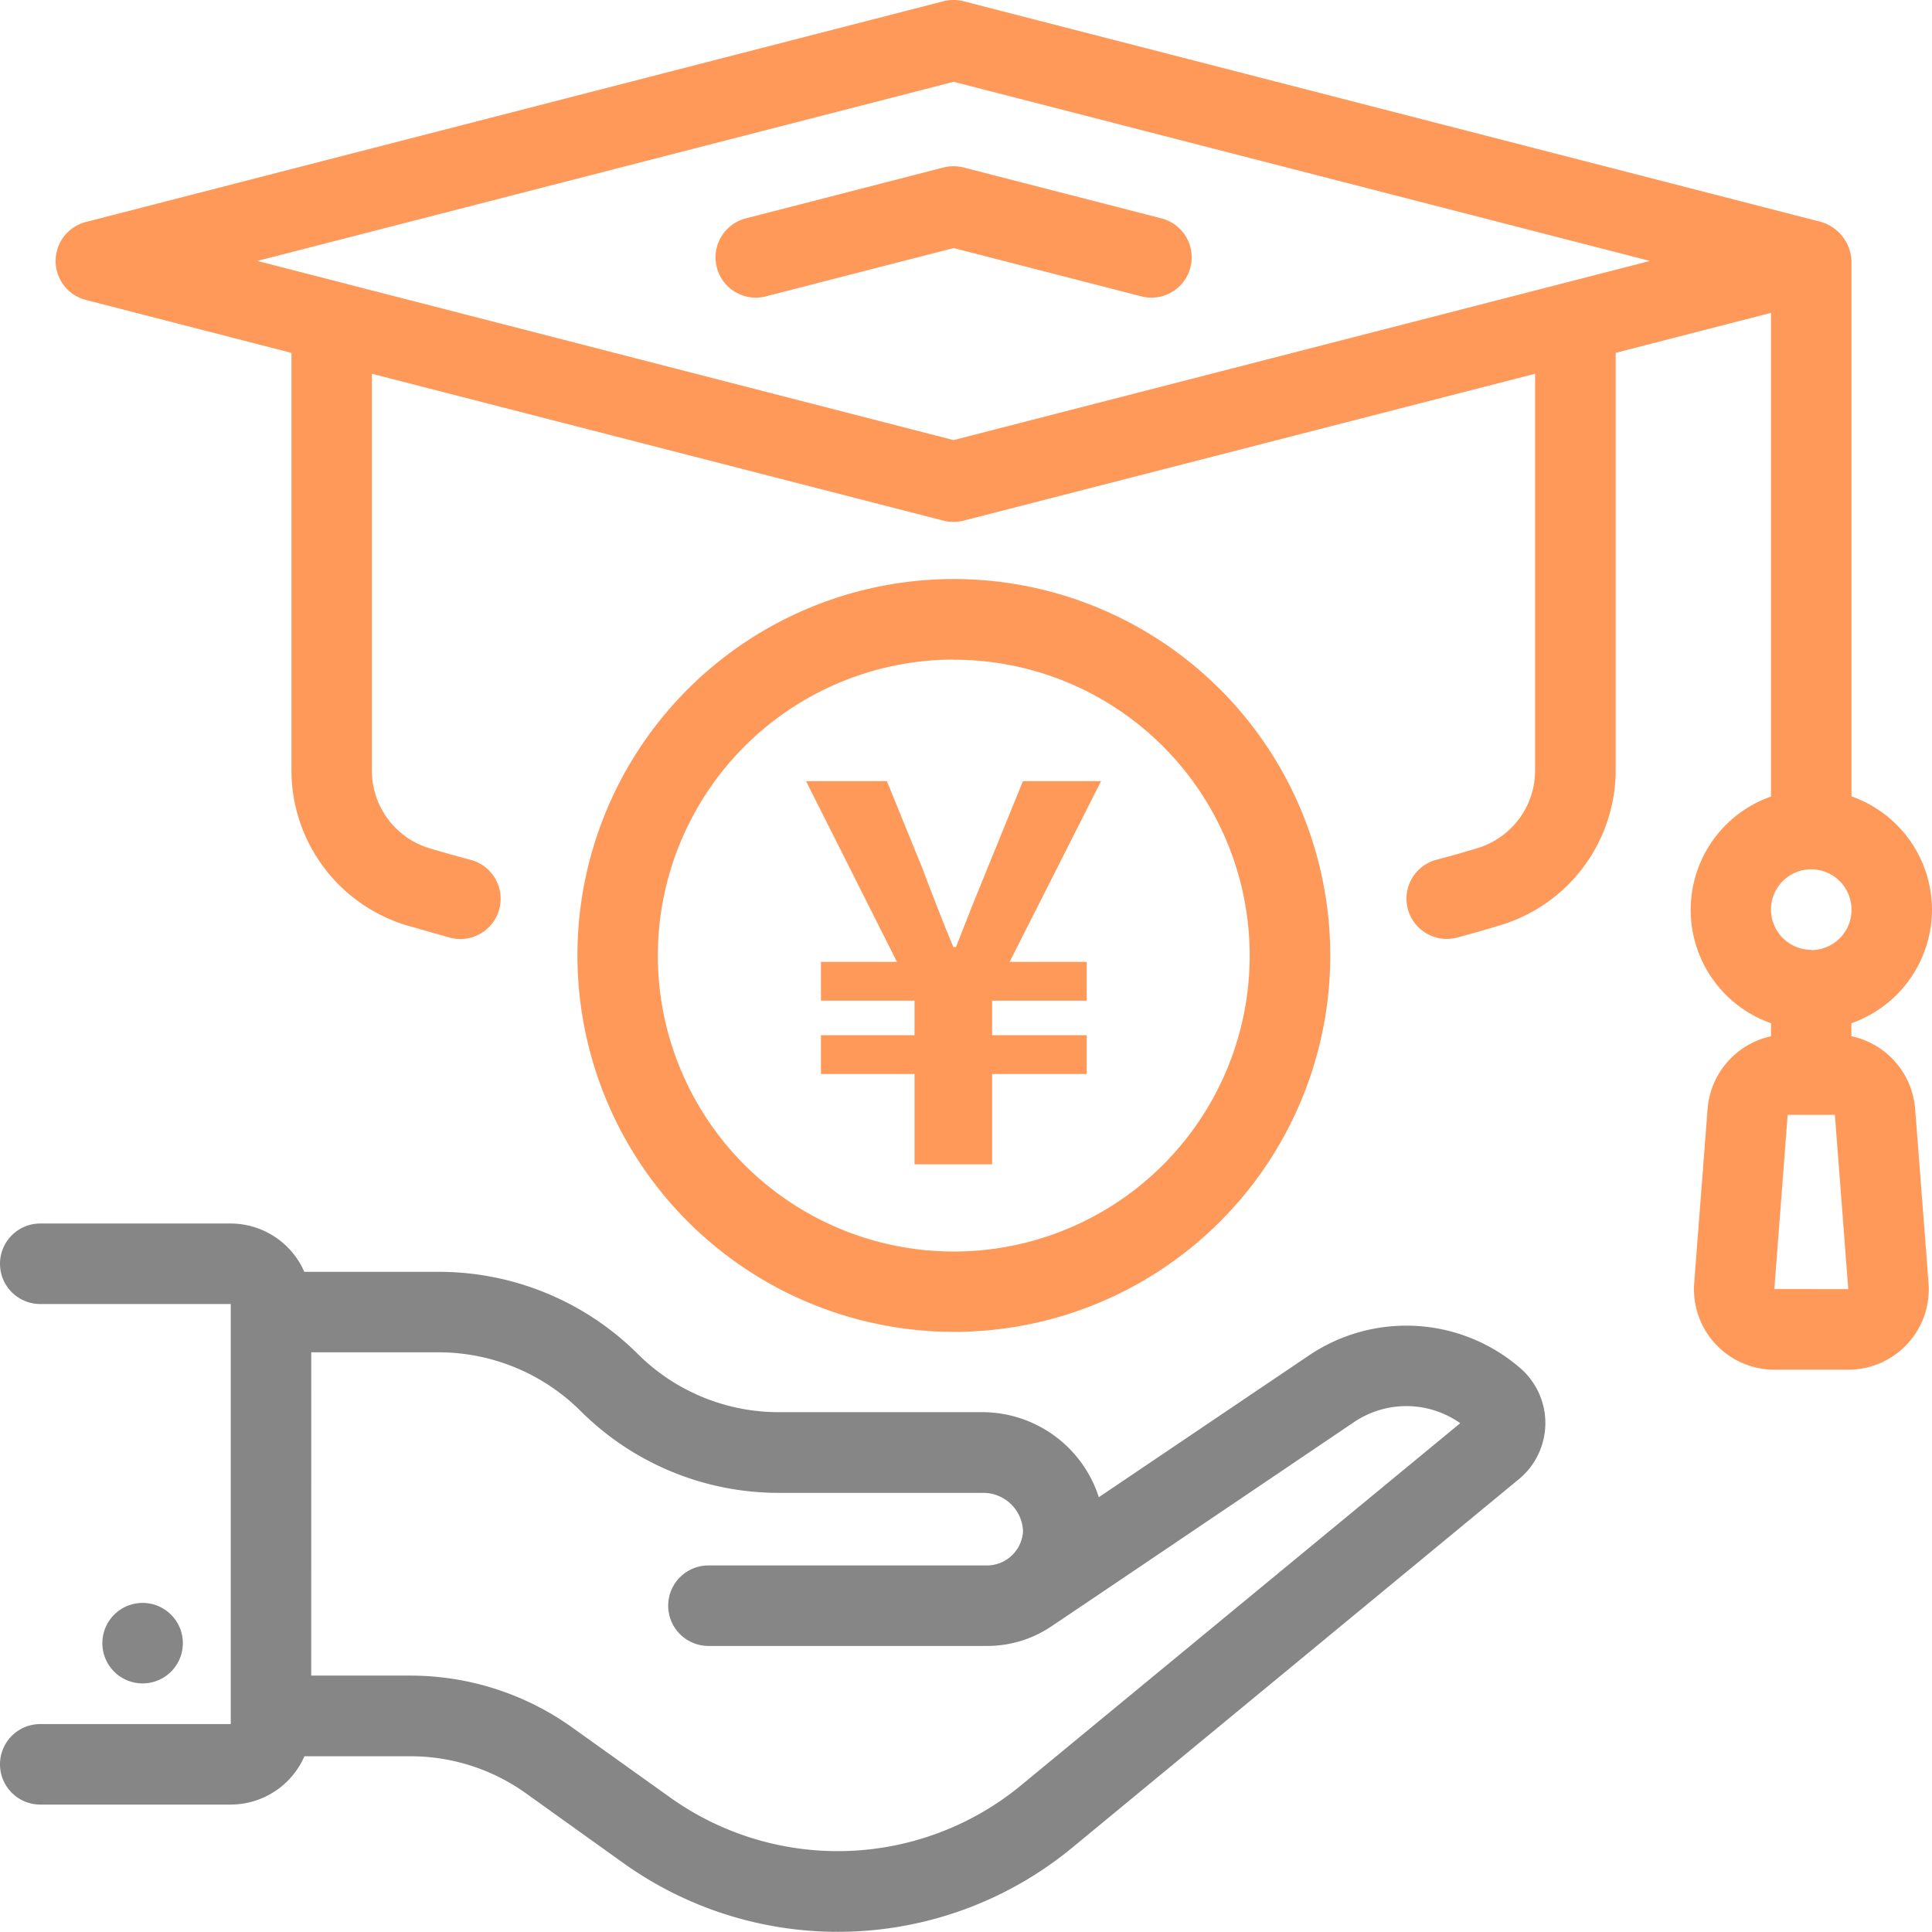 <svg xmlns="http://www.w3.org/2000/svg" width="48" height="47.997" viewBox="0 0 48 47.997">
  <g id="_x35_1" transform="translate(-2.485 -2.502)">
    <path id="パス_15983" data-name="パス 15983" d="M8.218,47.336a2,2,0,0,0,1.83-1.2h2.628a4.926,4.926,0,0,1,2.884.926l2.394,1.714a9.159,9.159,0,0,0,11.169-.368l11.1-9.158a1.806,1.806,0,0,0,.034-2.756A4.324,4.324,0,0,0,35,36.181L29.785,39.7a3.044,3.044,0,0,0-2.905-2.113H21.828a4.959,4.959,0,0,1-3.5-1.449A7.01,7.01,0,0,0,13.4,34.1H10.045a2,2,0,0,0-1.827-1.2H3.485a1,1,0,0,0,0,2H8.218V45.336H3.485a1,1,0,0,0,0,2Zm2-11.236H13.4a5,5,0,0,1,3.507,1.455,6.968,6.968,0,0,0,4.918,2.037H26.88a.99.99,0,0,1,1.022.96.9.9,0,0,1-.9.843H20.086a1,1,0,0,0,0,2H27a2.849,2.849,0,0,0,1.614-.492c.919-.613,7.611-5.136,7.508-5.067a2.323,2.323,0,0,1,2.642.025l-10.915,9a7.164,7.164,0,0,1-8.732.286l-2.4-1.715a6.913,6.913,0,0,0-4.048-1.3H10.217Z" fill="#868686"/>
    <path id="パス_15984" data-name="パス 15984" d="M7.03,43.326a1,1,0,0,0-1-1H6.023a1,1,0,1,0,1.007,1Z" transform="translate(-0.002)" fill="#868686"/>
    <path id="パス_15985" data-name="パス 15985" d="M26.186,35.592A9.352,9.352,0,1,0,16.84,26.24,9.36,9.36,0,0,0,26.186,35.592Zm0-16.7a7.352,7.352,0,1,1-7.348,7.351A7.358,7.358,0,0,1,26.186,18.889Z" transform="translate(-0.009)" fill="#ff995a"/>
    <path id="パス_15987" data-name="パス 15987" d="M25.937,6.663,21.024,7.928a1,1,0,0,0,.5,1.937l4.665-1.2,4.664,1.2a1,1,0,0,0,.5-1.937L26.435,6.663A1,1,0,0,0,25.937,6.663Z" transform="translate(-0.011)" fill="#ff995a"/>
    <path id="パス_15988" data-name="パス 15988" d="M50.486,25.1a2.991,2.991,0,0,0-2-2.812V8.985a1.058,1.058,0,0,0-.751-.968L26.425,2.533a1,1,0,0,0-.5,0L4.619,8.017a1,1,0,0,0,0,1.937l5.108,1.315V21.649a4.025,4.025,0,0,0,2.887,3.85c.348.1.707.2,1.055.3a1,1,0,0,0,.51-1.934c-.331-.087-.672-.185-1.007-.283a2.017,2.017,0,0,1-1.447-1.93V11.788l14.2,3.649a1,1,0,0,0,.5,0l14.2-3.649v9.861a2.017,2.017,0,0,1-1.45,1.93c-.332.1-.673.2-1,.283a1,1,0,1,0,.51,1.934c.348-.092.707-.194,1.052-.3a4.026,4.026,0,0,0,2.89-3.851V11.268l3.859-.993V22.292a2.984,2.984,0,0,0,0,5.631v.325a2.009,2.009,0,0,0-1.575,1.8l-.333,4.331a2,2,0,0,0,1.993,2.153h1.839A2,2,0,0,0,50.4,34.376l-.333-4.33a2.009,2.009,0,0,0-1.584-1.8v-.321A3,3,0,0,0,50.486,25.1Zm-3,1a1,1,0,1,1,1-1A1,1,0,0,1,47.484,26.107ZM26.176,13.436,8.88,8.985l17.3-4.451,17.3,4.451ZM46.569,34.529,46.9,30.2h1.173l.333,4.33Zm1.506-4.33h0l1-.076Z" transform="translate(-0.001)" fill="#ff995a"/>
    <path id="パス_15989" data-name="パス 15989" d="M-2.3-3.456H-.372V-5.7H1.978v-.964H-.372v-.858H1.978v-.964H.063l2.272-4.49H.394l-.872,2.14q-.4.971-.792,1.981h-.066c-.277-.66-.528-1.321-.779-1.981l-.872-2.14H-4.995l2.258,4.49H-4.625v.964H-2.3v.858H-4.625V-5.7H-2.3Z" transform="translate(27.506 34.885)" fill="#ff995a"/>
  </g>
</svg>
